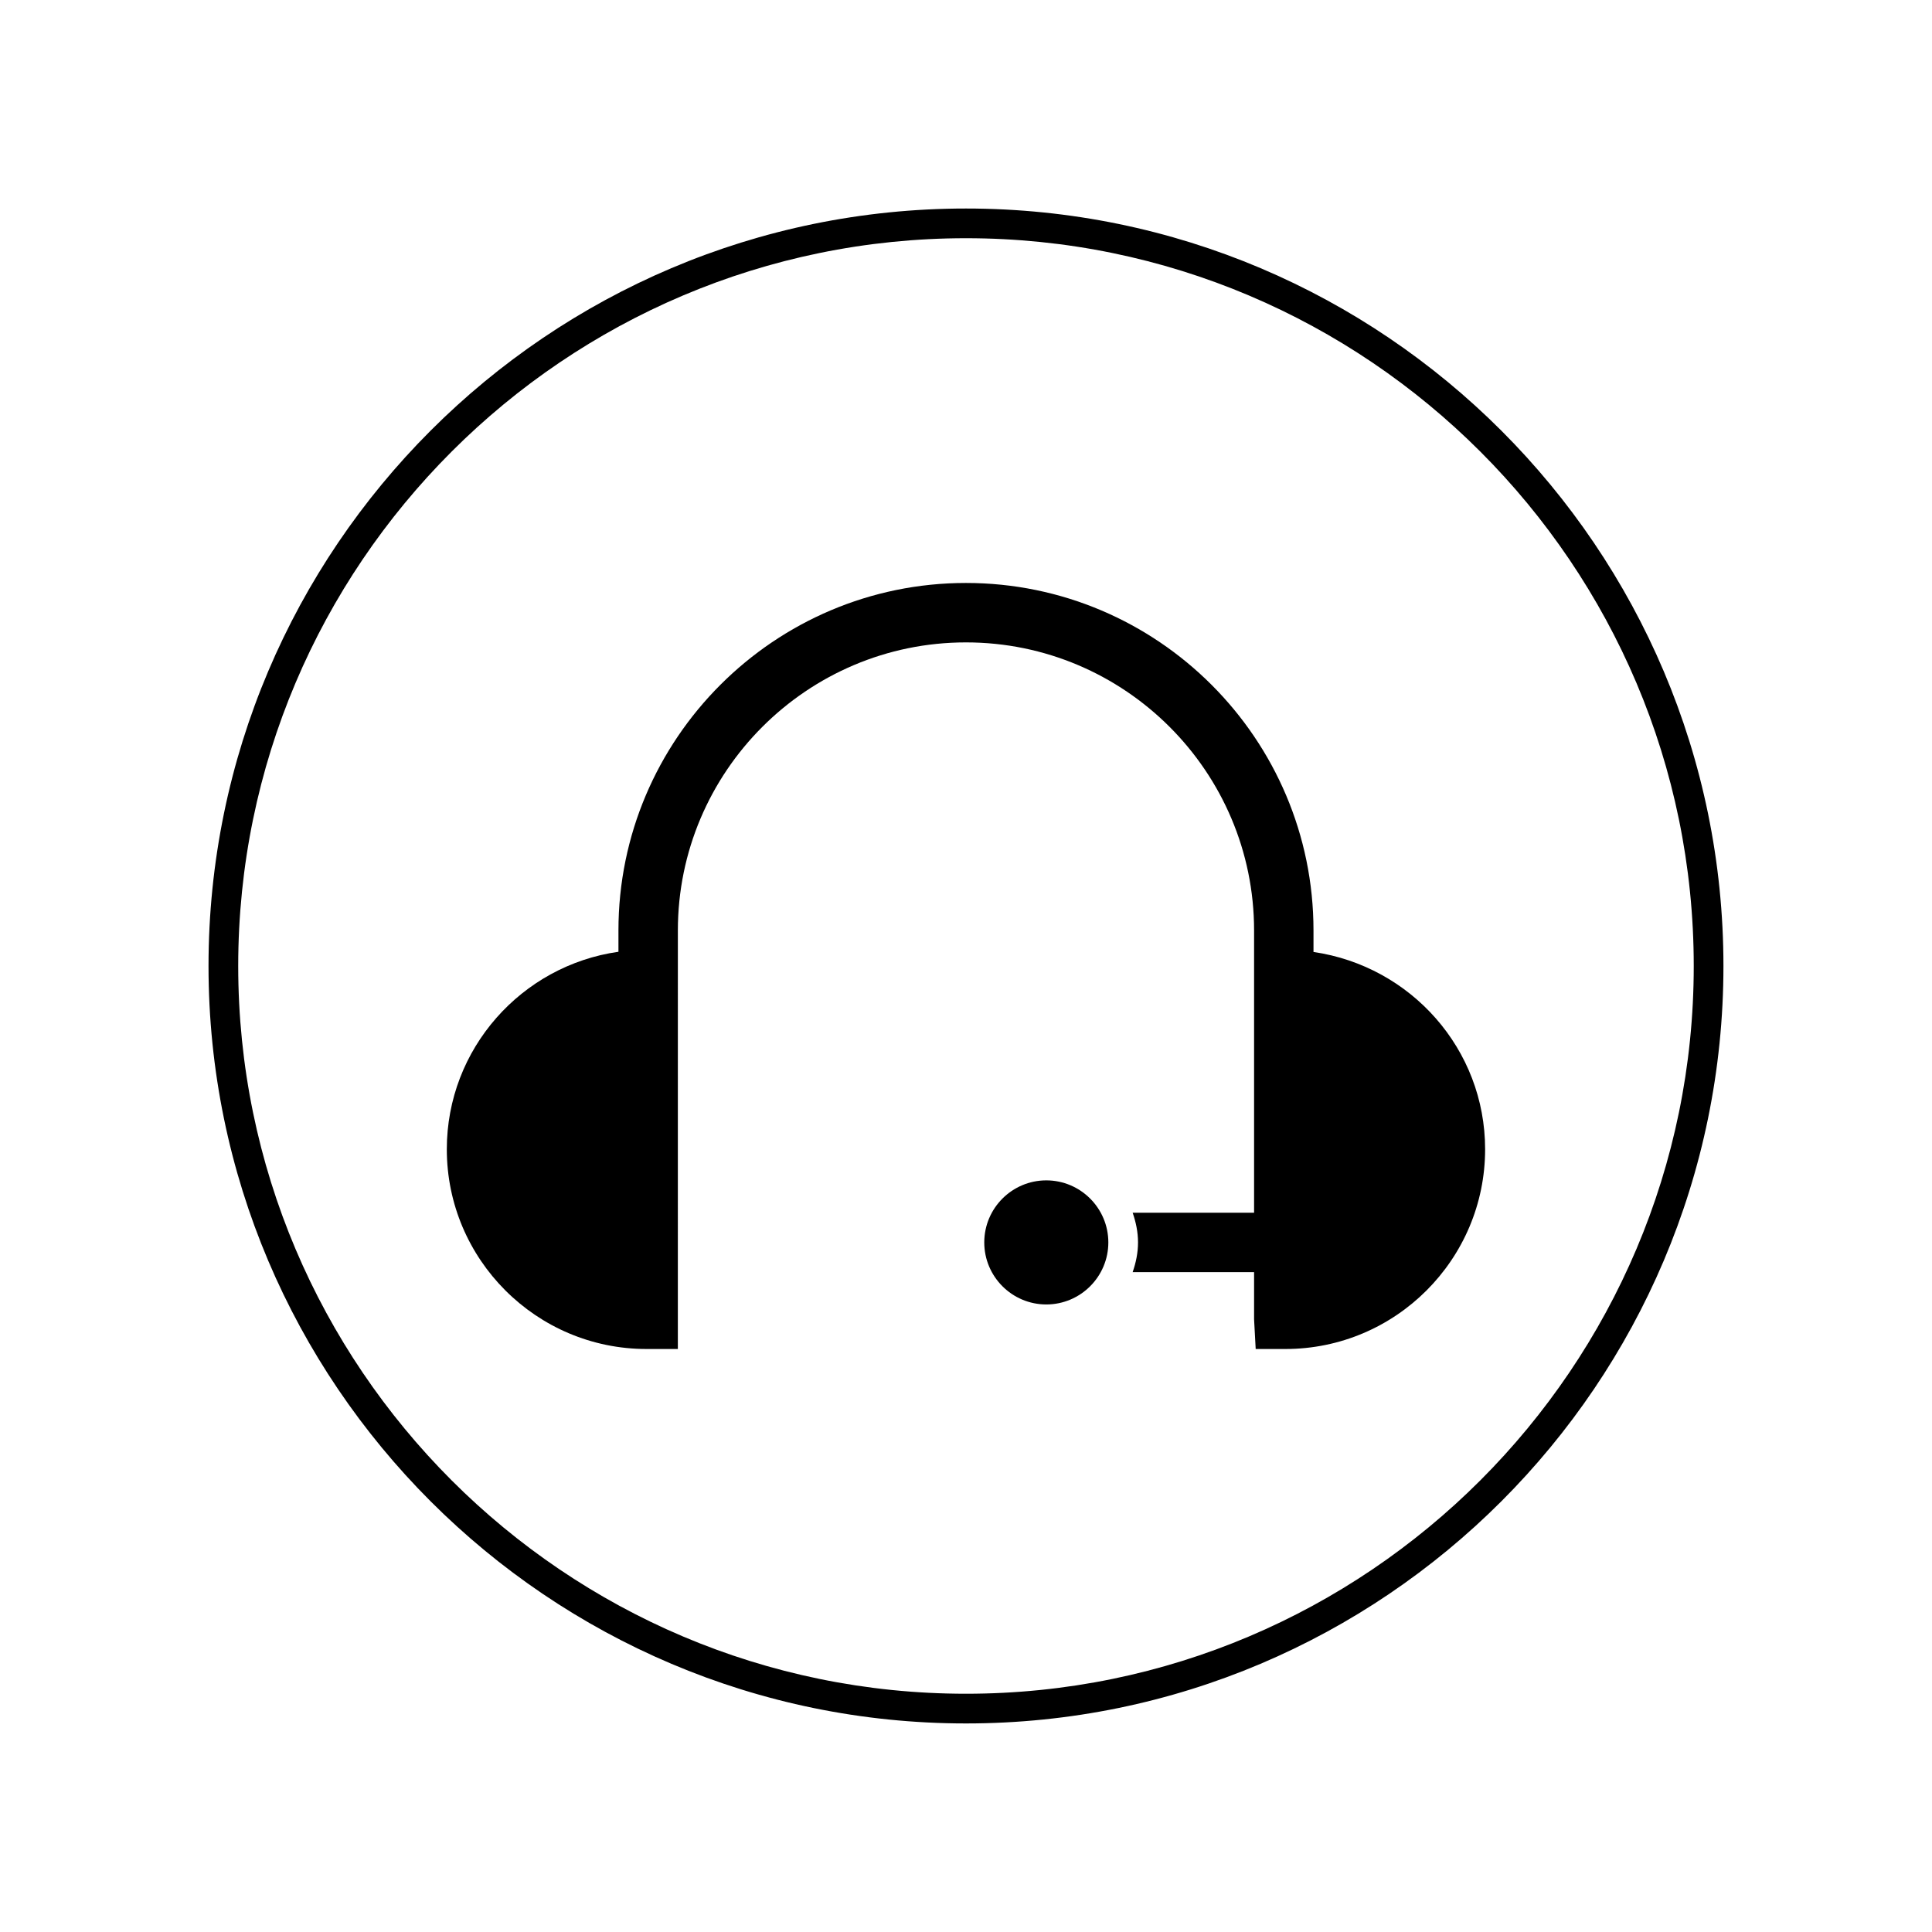 <?xml version="1.0" encoding="UTF-8"?>
<!-- The Best Svg Icon site in the world: iconSvg.co, Visit us! https://iconsvg.co -->
<svg fill="#000000" width="800px" height="800px" version="1.1" viewBox="144 144 512 512" xmlns="http://www.w3.org/2000/svg">
 <g>
  <path d="m400 600.73c-110.69 0-200.74-90.051-200.74-200.73 0-110.69 90.051-200.74 200.74-200.74 110.68 0 200.73 90.051 200.73 200.74 0 110.68-90.051 200.73-200.73 200.73zm0-393.6c-106.35 0-192.87 86.52-192.87 192.87 0 106.34 86.52 192.86 192.87 192.86 106.34 0 192.86-86.52 192.86-192.86 0-106.35-86.52-192.87-192.86-192.87z"/>
  <path d="m492.09 396.28v-5.691c0-50.785-41.312-92.098-92.098-92.098s-92.098 41.312-92.098 92.098v5.641c-25.664 3.637-45.484 25.691-45.484 52.34 0 29.188 23.742 52.93 52.93 52.93h8.297l0.004-97.98v-12.926c0-42.102 34.25-76.352 76.352-76.352 42.102 0 76.352 34.25 76.352 76.352v74.789h-32.18c0.855 2.481 1.422 5.102 1.422 7.871 0 2.769-0.562 5.391-1.422 7.871h32.18v12.504l0.426 7.871h7.871c29.188 0 52.93-23.742 52.93-52.93 0.004-26.535-19.652-48.512-45.48-52.289z"/>
  <path d="m421.28 456.81c-9.062 0-16.441 7.375-16.441 16.445 0 9.062 7.375 16.441 16.441 16.441 9.062 0 16.441-7.375 16.441-16.441 0-9.07-7.379-16.445-16.441-16.445z"/>
 </g>
</svg>